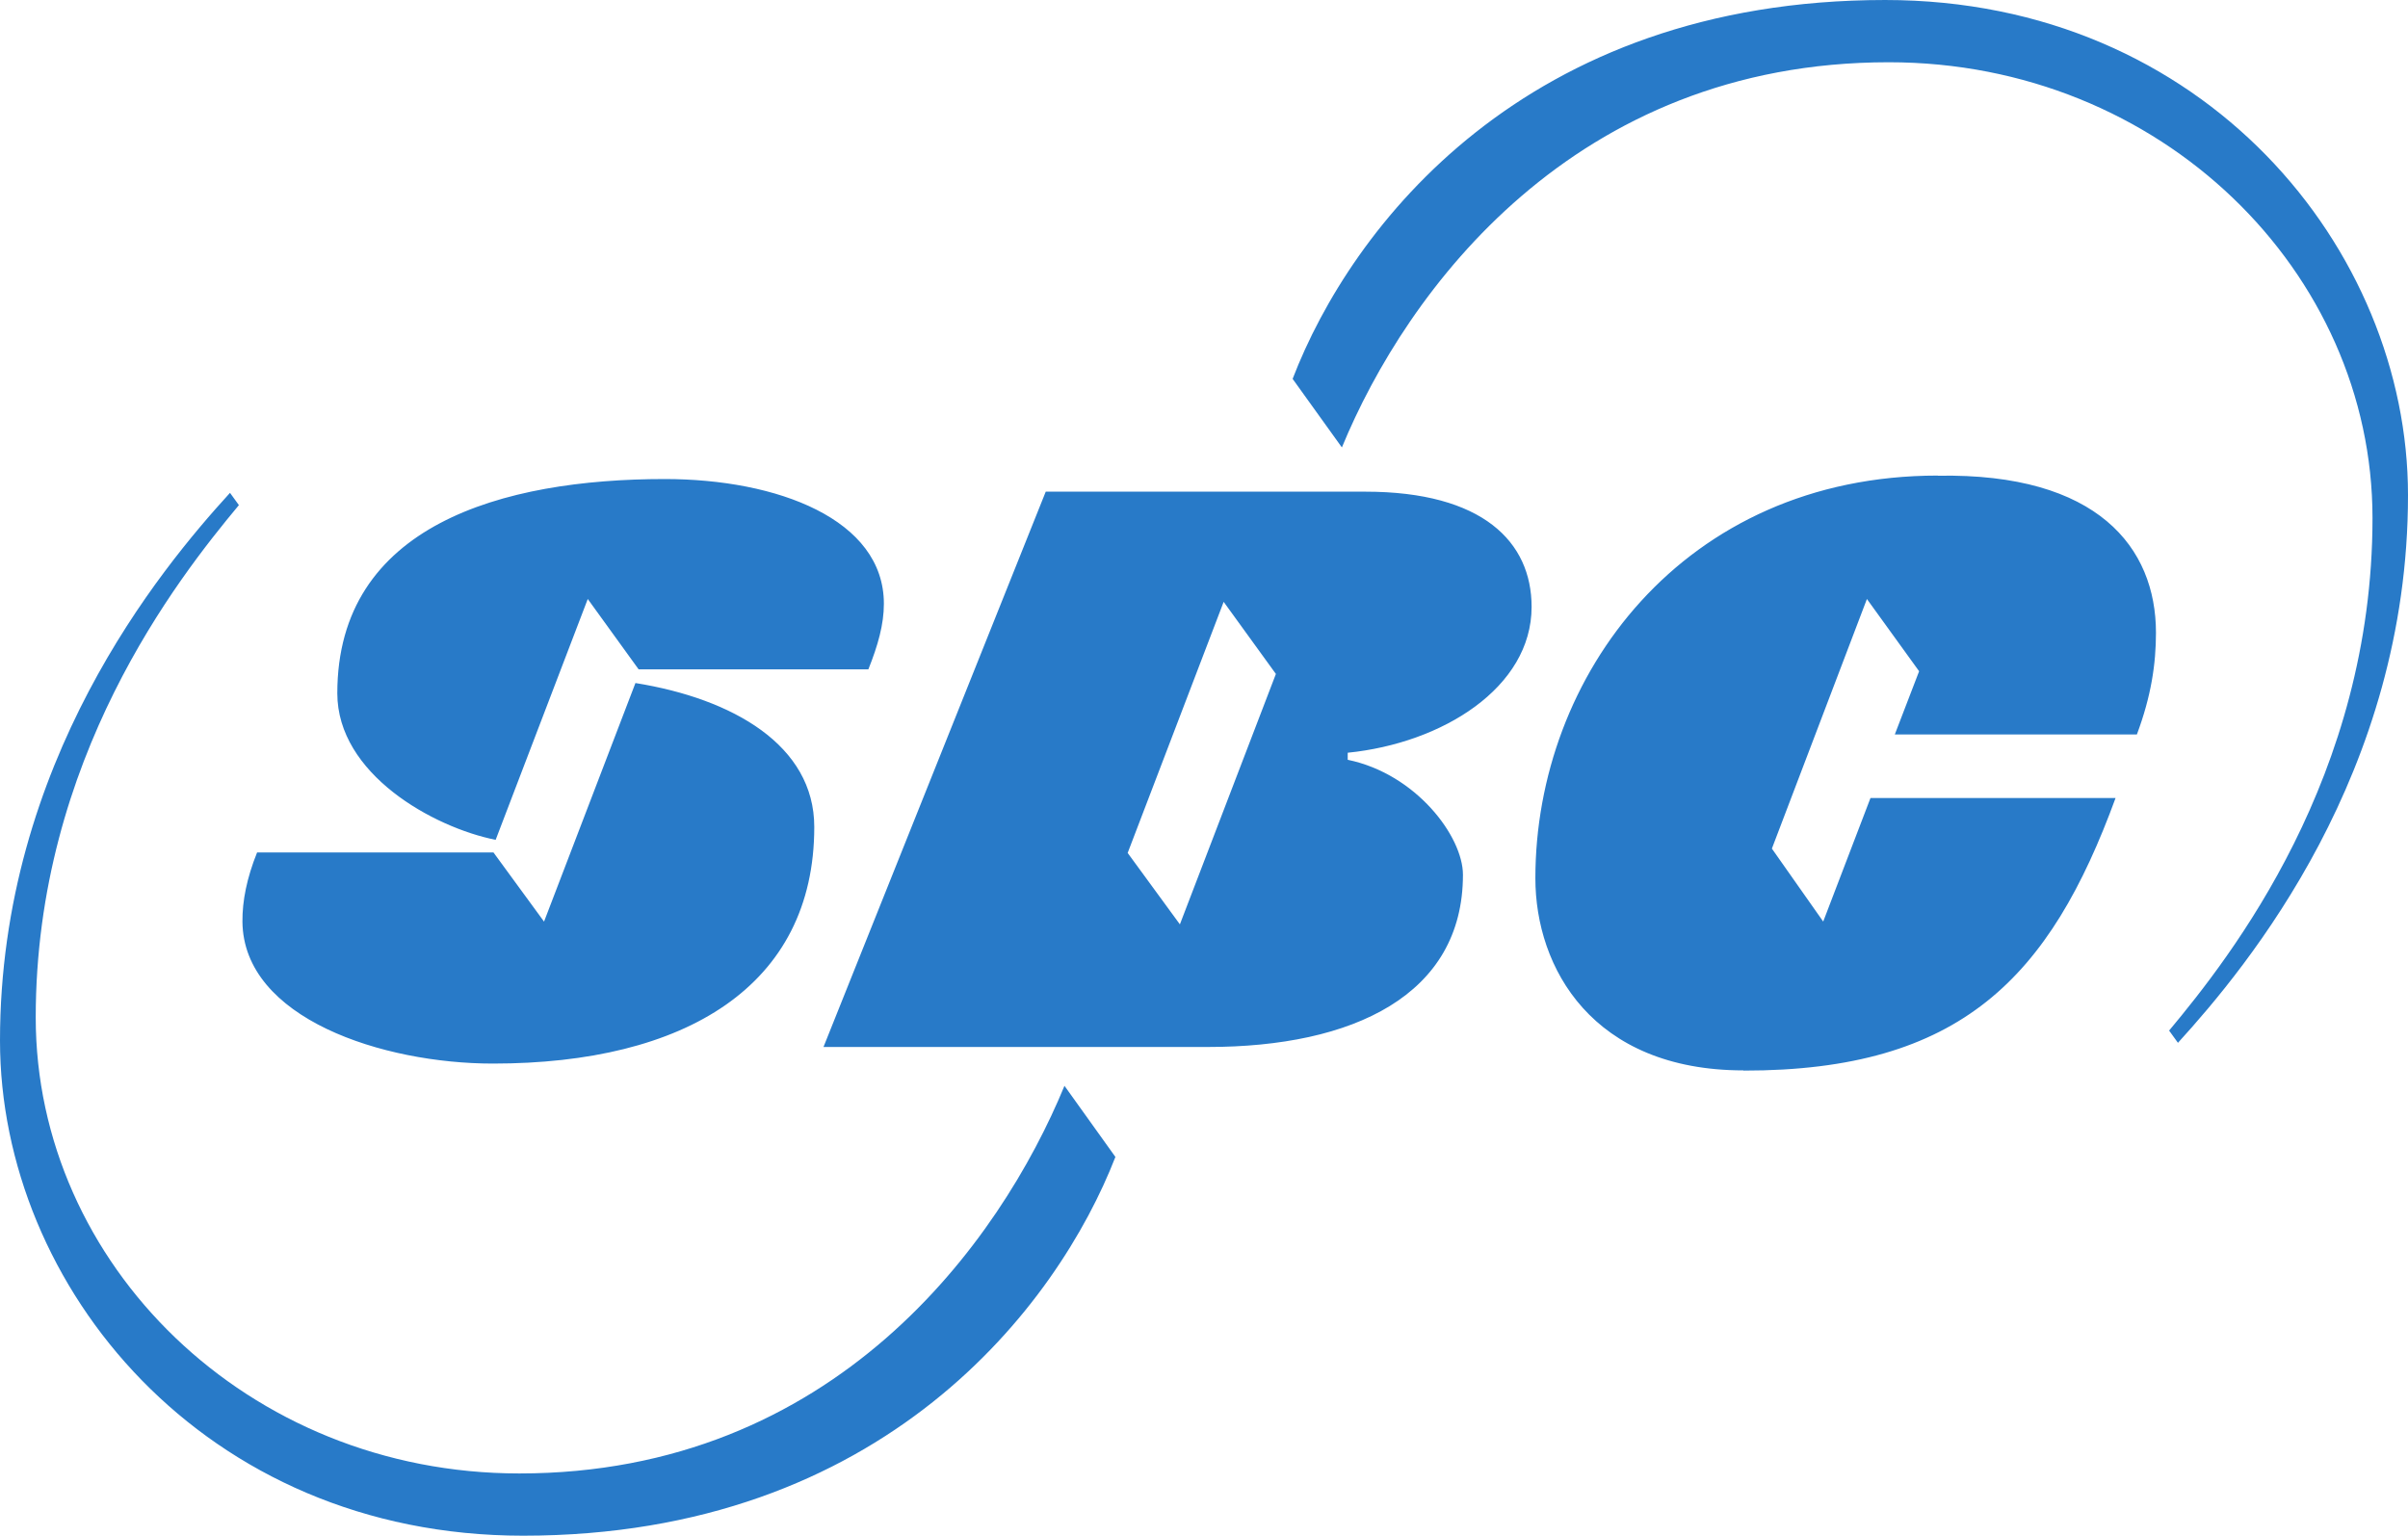 <?xml version="1.0" encoding="UTF-8" standalone="no"?>
<!-- Created with Inkscape (http://www.inkscape.org/) -->

<svg
   xmlns:dc="http://purl.org/dc/elements/1.1/"
   xmlns:cc="http://creativecommons.org/ns#"
   xmlns:rdf="http://www.w3.org/1999/02/22-rdf-syntax-ns#"
   xmlns:svg="http://www.w3.org/2000/svg"
   xmlns="http://www.w3.org/2000/svg"
   xmlns:sodipodi="http://sodipodi.sourceforge.net/DTD/sodipodi-0.dtd"
   xmlns:inkscape="http://www.inkscape.org/namespaces/inkscape"
   width="219.685"
   height="140.13"
   id="svg2"
   version="1.1"
   inkscape:version="0.48.4 r9939"
   sodipodi:docname="TheMcGrawHillCompanies.svg">
  <defs
     id="defs4" />
  <sodipodi:namedview
     id="base"
     pagecolor="#ffffff"
     bordercolor="#666666"
     borderopacity="1.0"
     inkscape:pageopacity="0.0"
     inkscape:pageshadow="2"
     inkscape:zoom="2"
     inkscape:cx="185.03342"
     inkscape:cy="89.239516"
     inkscape:document-units="px"
     inkscape:current-layer="layer1"
     showgrid="false"
     inkscape:window-width="1366"
     inkscape:window-height="706"
     inkscape:window-x="-8"
     inkscape:window-y="-8"
     inkscape:window-maximized="1"
     fit-margin-top="0"
     fit-margin-left="0"
     fit-margin-right="0"
     fit-margin-bottom="0" />
  <g
     inkscape:label="Layer 1"
     inkscape:groupmode="layer"
     id="layer1"
     transform="translate(2.843,-918.797)">
    <g
       id="g10"
       transform="matrix(1.25,0,0,-1.25,-13.473,1109.335)">
      <g
         id="g12"
         transform="scale(0.1,0.1)">
        <path
           style="fill:#287ac8;fill-opacity:1;fill-rule:evenodd;stroke:none"
           id="path16"
           inkscape:connector-curvature="0"
           d="m 1028.46,1247.73 c 42.65,111 169.28,276.57 432.47,276.57 233.03,0 381.59,-182.09 381.59,-361.46 0,-202.93 -116.97,-343.852 -167.9,-399.789 l -6.45,8.933 c 44.97,53.942 148.44,185.379 148.44,374.126 0,179.54 -154.09,332.75 -353.06,332.75 -229.65,0 -351.93,-166.61 -399.13,-281.18 l -35.96,50.05 z M 861.941,731.66 C 814.742,617.059 693.719,448.691 464.094,448.691 c -198.926,0 -352.977,153.231 -352.977,332.856 0,188.625 103.379,320.083 148.281,374.023 l -6.492,8.96 C 201.93,1108.69 85.039,967.562 85.039,764.691 c 0,-179.285 148.637,-361.433 381.758,-361.433 263.183,0 390.215,168.097 432.324,276.496 l -37.18,51.906 z m -313.125,294.03 -66.707,-174.155 -36.918,50.492 -172.511,0 c -7.512,-18.664 -10.825,-35.457 -10.7,-50.492 0.645,-70.711 102.422,-103.64 182.852,-103.64 139.957,0 234.504,56.425 234.504,172.726 0,59.711 -59.594,93.669 -130.52,105.069 z m 21.442,148.92 c -118.492,0 -239.031,-33.61 -239.031,-156.4 0,-58.98 70.109,-97.905 115.566,-106.983 l 67.227,175.813 37.136,-51.37 167.66,0 c 7.055,17.7 11.325,32.89 11.325,47.9 0,61.68 -77.829,91.04 -159.883,91.04 z m 498.412,-199.794 0,-5.148 c 49.98,-10.32 84.1,-56.039 84.1,-83.918 0,-87.926 -80.34,-125.73 -186.063,-125.73 l -280.641,0 162.207,405.37 233.197,0 c 85.73,0 121.41,-36.68 121.41,-84.08 0,-59.04 -65.23,-99.572 -134.21,-106.494 z m -52.42,57.514 -38.117,52.63 -70.067,-183.296 38.118,-52.133 70.066,182.799 z m 451.71,-44.185 176.68,0 c 10.44,27.945 13.93,51.515 13.93,74.265 0,62.15 -42.51,116.71 -159.16,114.62 l -0.04,0.11 c -186.14,0 -293.74,-146.6 -293.74,-293.956 0,-65.336 41.6,-140.219 151.91,-140.258 l 0.06,-0.145 c 158.7,-0.156 223.58,68.09 271.49,198.989 l -178.87,0 -34.51,-90.196 -37.46,53.258 69.36,182.208 38.09,-52.73 -17.74,-46.165" />
      </g>
    </g>
  </g>
</svg>
